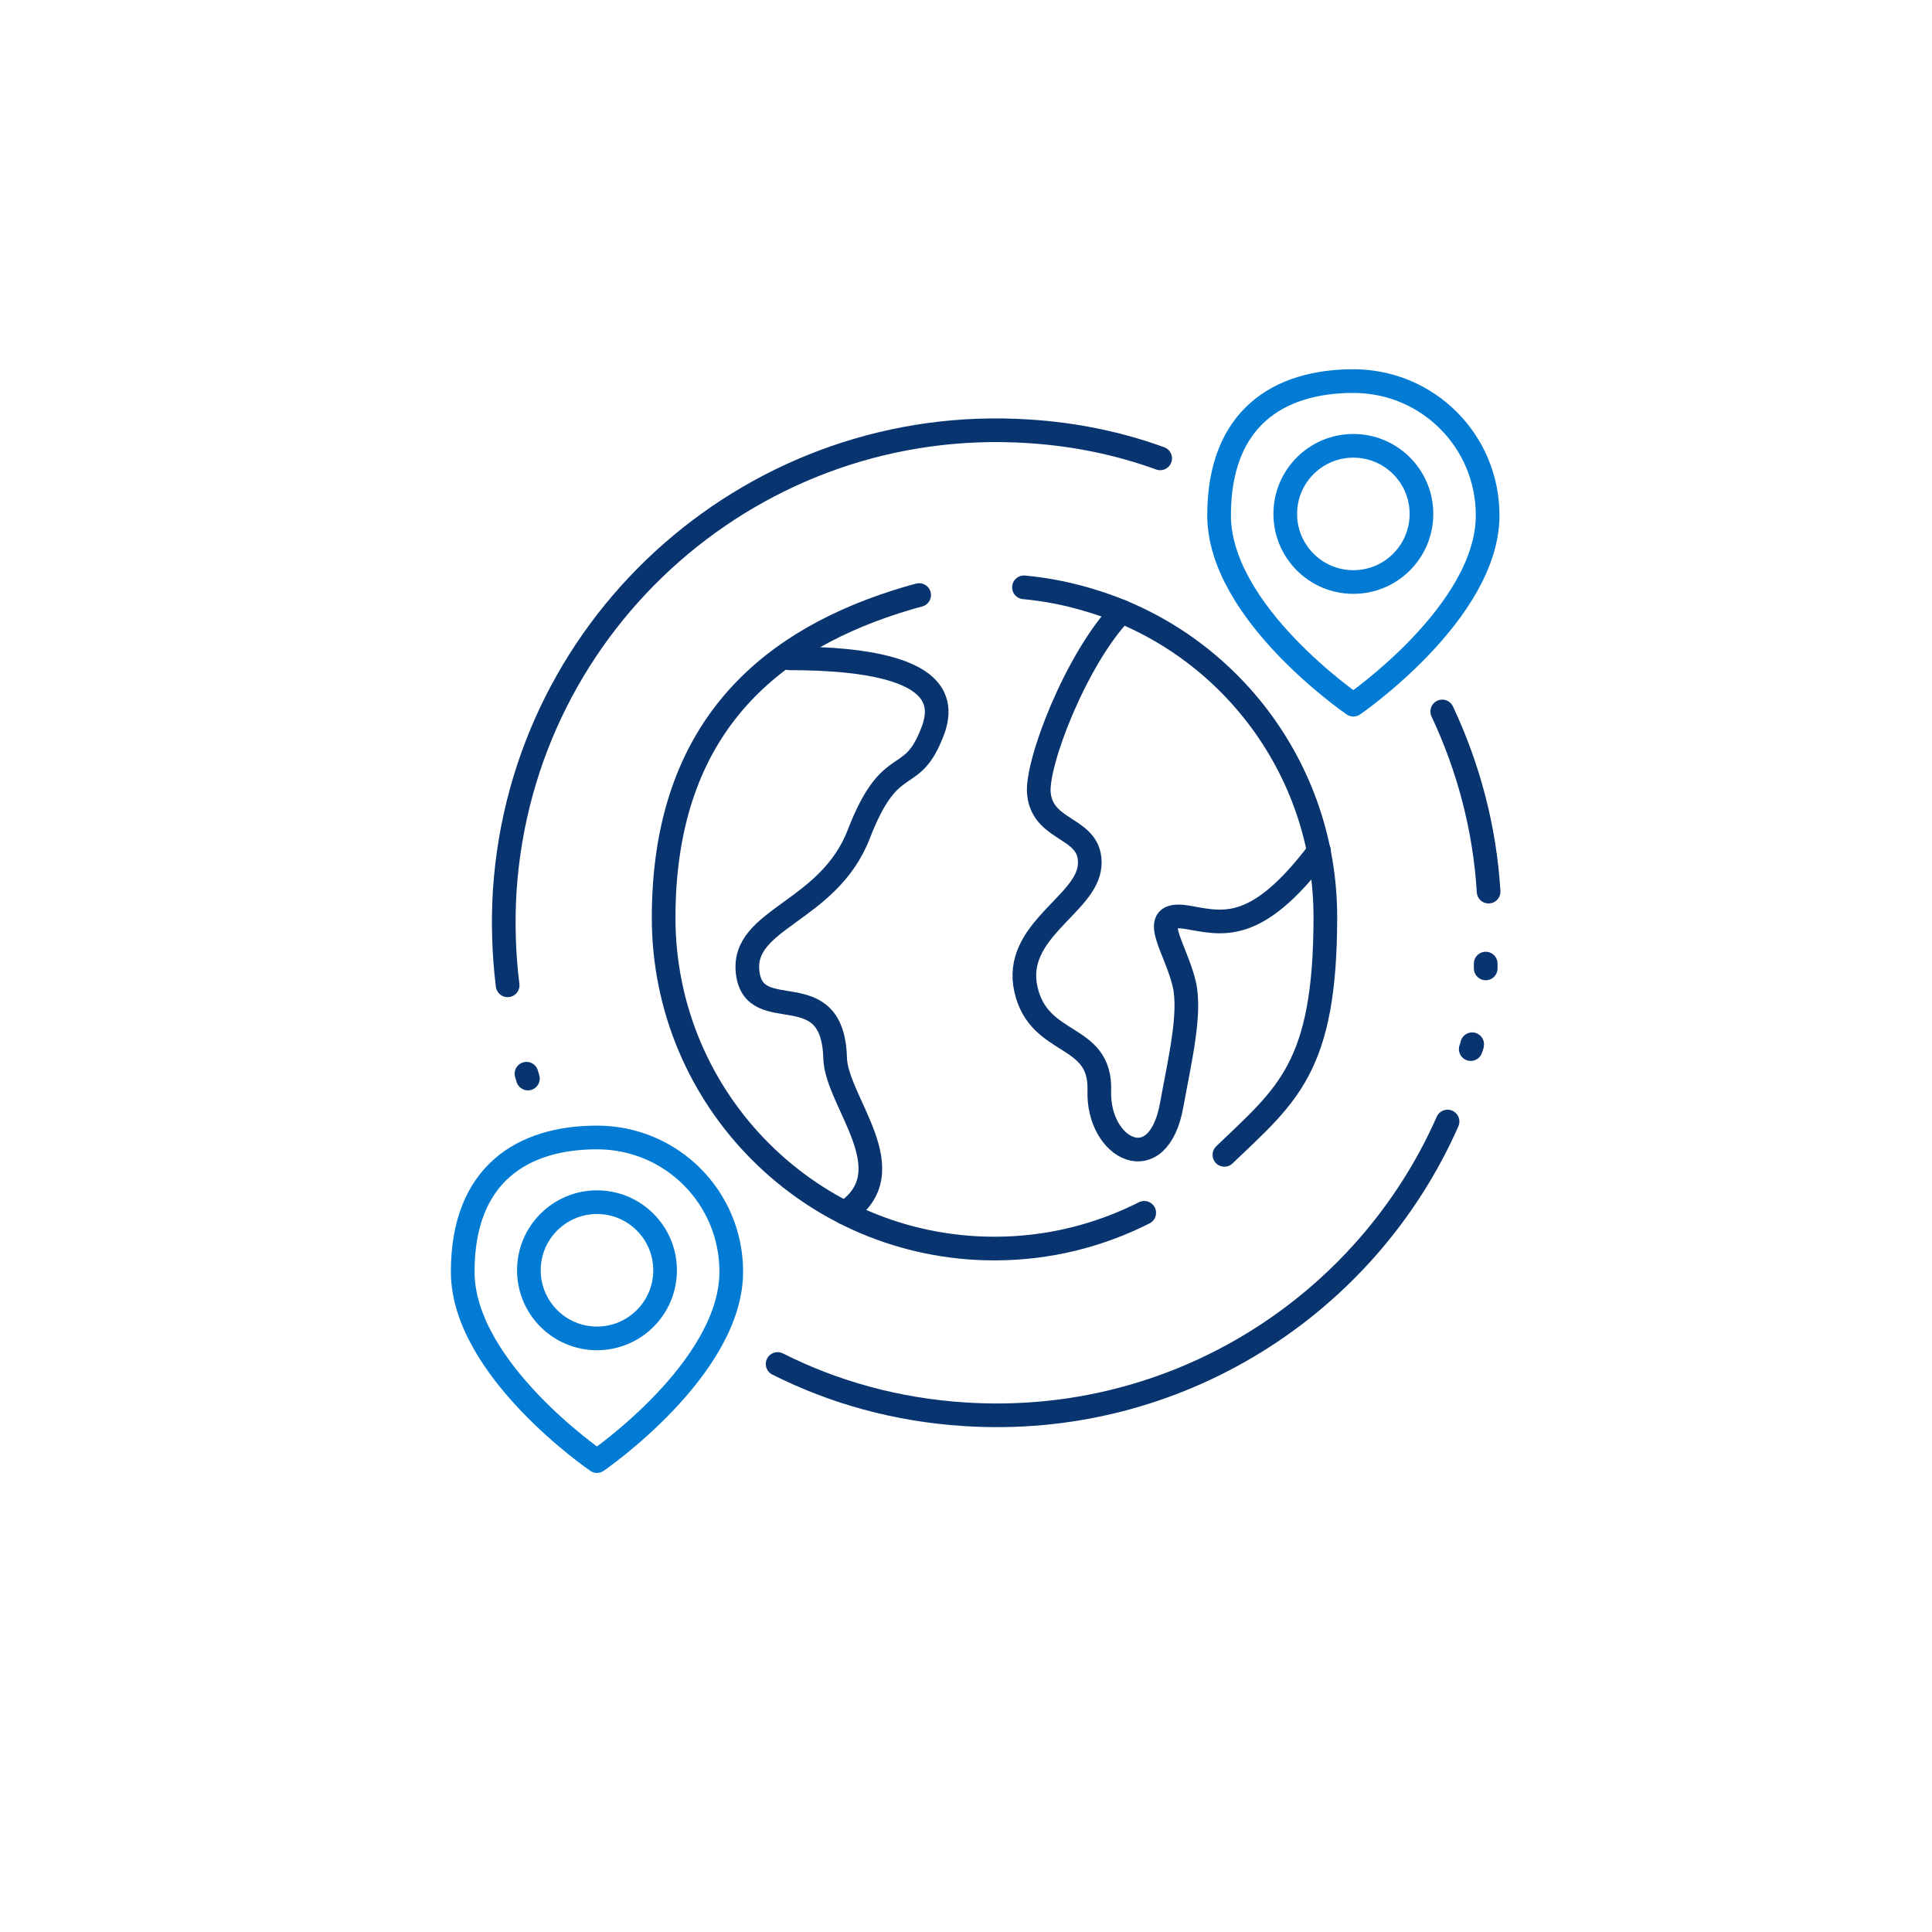 <?xml version="1.0" encoding="UTF-8"?> <svg xmlns="http://www.w3.org/2000/svg" id="Layer_1" data-name="Layer 1" viewBox="0 0 400 400"><defs><style> .cls-1 { stroke: #08356f; } .cls-1, .cls-2 { fill: none; stroke-linecap: round; stroke-linejoin: round; stroke-width: 4.9px; } .cls-2 { stroke: #017bd3; } </style></defs><g><path class="cls-1" d="M236.9,251.1c-9.3,4.7-19.8,7.4-31,7.4-37.9,0-68.5-30.7-68.5-68.5s20.3-56.5,48.1-65.4c1.6-.5,3.2-1,4.8-1.4"></path><path class="cls-1" d="M212,121.6c4.3.4,8.6,1.2,13,2.5,28.6,8.2,49.4,34.6,49.4,65.8s-8,36.8-20.9,49.2"></path><path class="cls-1" d="M174.9,251.1c12.9-8.6-1.8-23-2-32.1-.5-17.6-16.7-6.3-18.1-17.6-1.4-11.3,16.7-12.4,23-28.7,6.3-16.3,10.4-10.4,14.5-19.4,2.3-5.1,7.4-17-28.9-17"></path><path class="cls-1" d="M232.2,126.6c-9.4,9.8-17.8,31.6-17.1,37.8.9,8.1,11.1,6.7,10.5,14.8-.6,8.1-15.9,13.5-13.2,25.6s15.6,8.9,15.2,21c-.4,12.1,12.2,18.7,15,2.9,1.6-8.9,4-18.8,2.6-24.9-1.7-7.5-8-15.3.5-13.9,7.2,1.2,14.2,3.8,27.4-13.7"></path></g><g><path class="cls-1" d="M105.1,204c-.8-6.4-1-13-.6-19.6,3.7-56.2,52.3-98.8,108.5-95.1,9.5.6,18.7,2.5,27.2,5.6"></path><path class="cls-1" d="M299.7,232.2c-16.8,38.1-56.1,63.5-100.1,60.6-13.9-.9-26.9-4.5-38.6-10.4"></path><path class="cls-1" d="M298.6,147.3c5.4,11.5,8.8,24.1,9.6,37.3"></path><path class="cls-1" d="M307.6,199.5c0,.3,0,.7,0,1"></path><path class="cls-1" d="M304.8,216.2c0,.3-.2.7-.3,1"></path><path class="cls-1" d="M109.3,223.3c-.1-.3-.2-.7-.3-1"></path></g><g><path class="cls-2" d="M308,106.7c0,20.1-27.8,39.2-27.8,39.2,0,0-27.8-19-27.8-39.2s12.4-27.8,27.8-27.8,27.8,12.4,27.8,27.8Z"></path><circle class="cls-2" cx="280.2" cy="106.4" r="14.1"></circle></g><g><path class="cls-2" d="M151.4,263.3c0,20.1-27.8,39.2-27.8,39.2,0,0-27.8-19-27.8-39.2s12.4-27.8,27.8-27.8,27.8,12.4,27.8,27.8Z"></path><circle class="cls-2" cx="123.6" cy="263" r="14.1"></circle></g></svg> 